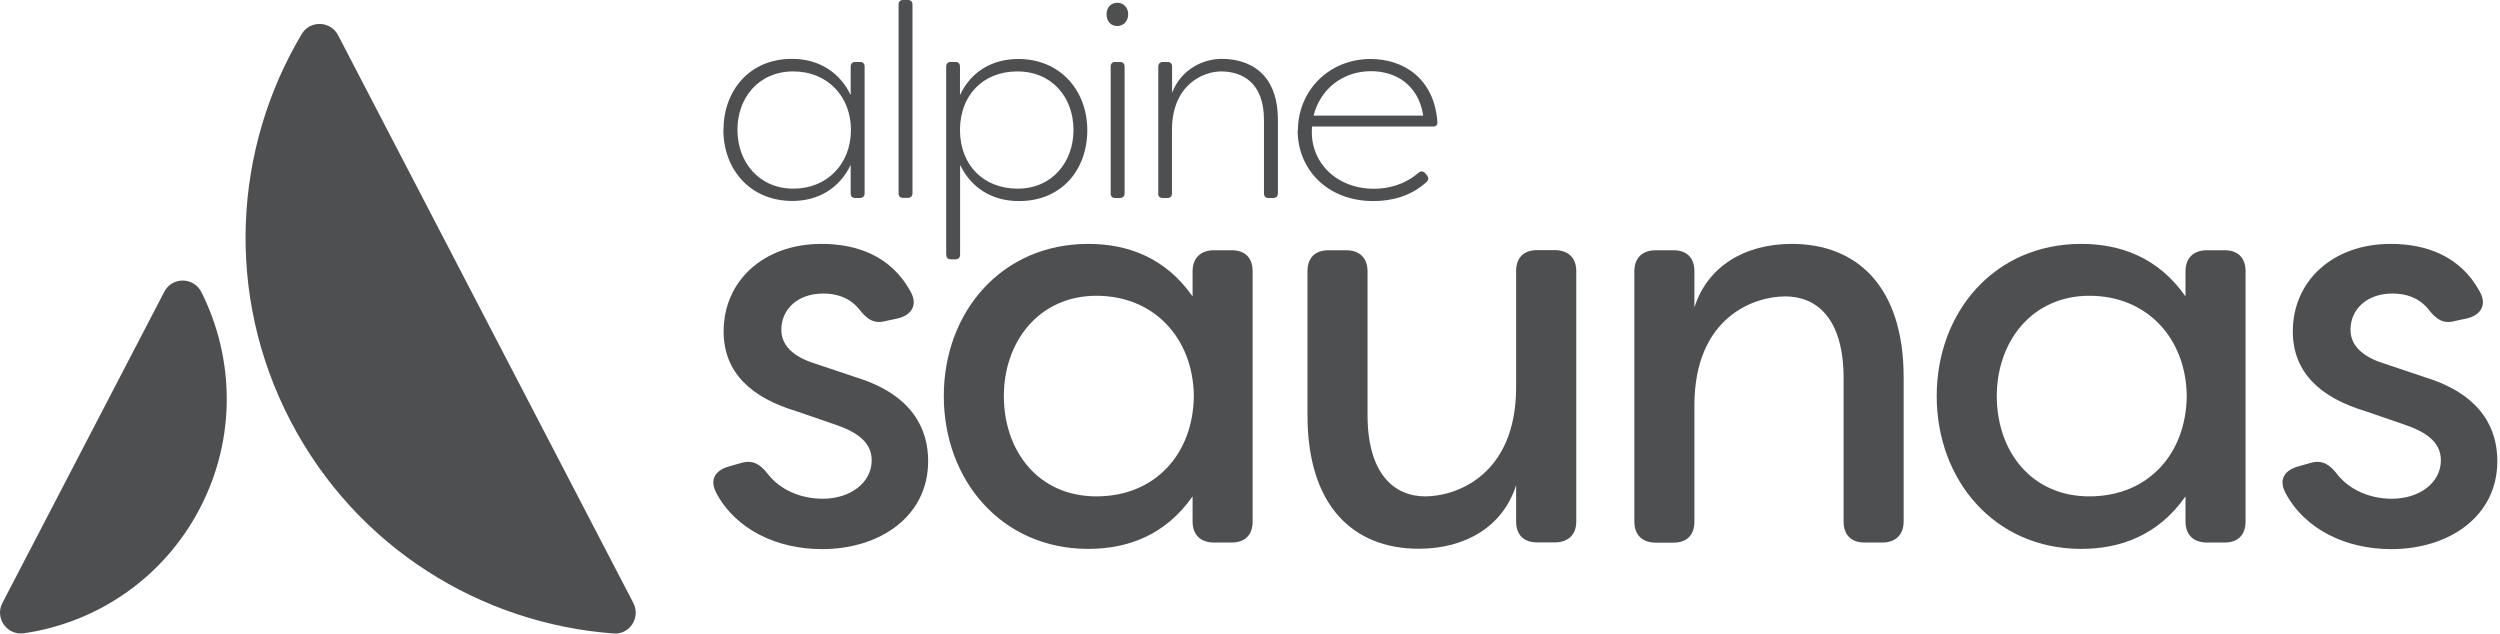 <?xml version="1.0" encoding="utf-8"?>
<svg xmlns="http://www.w3.org/2000/svg" width="146" height="37" viewBox="0 0 146 37" fill="none">
  <path d="M19.744 2.057C19.308 1.214 18.11 1.17 17.623 1.984C13.644 8.655 13.114 17.179 16.963 24.577C20.811 31.975 28.086 36.422 35.834 36.996C36.778 37.069 37.424 36.059 36.988 35.216L19.744 2.057Z" fill="#4D4F51"/>
  <path d="M9.593 17.041C10.05 16.154 11.314 16.169 11.764 17.063C13.688 20.9 13.812 25.58 11.677 29.678C9.542 33.777 5.65 36.364 1.403 36.982C0.415 37.127 -0.318 36.095 0.139 35.216L9.593 17.041Z" fill="#4D4F51"/>
  <path d="M49.695 7.579C49.695 5.661 48.352 4.171 46.326 4.171C44.3 4.171 43.066 5.719 43.066 7.579C43.066 9.44 44.3 11.017 46.34 11.017C48.272 11.017 49.695 9.607 49.695 7.579ZM42.252 7.579C42.252 5.327 43.741 3.437 46.246 3.437C47.829 3.437 49.041 4.222 49.68 5.552V3.888C49.68 3.728 49.775 3.619 49.934 3.619H50.225C50.399 3.619 50.493 3.713 50.493 3.888V11.293C50.493 11.453 50.399 11.562 50.225 11.562H49.934C49.775 11.562 49.68 11.467 49.68 11.293V9.629C49.027 11.002 47.778 11.736 46.275 11.736C43.813 11.736 42.245 9.898 42.245 7.579" fill="#4D4F51"/>
  <path d="M52.476 11.293V0.269C52.476 0.109 52.57 0 52.73 0H53.02C53.194 0 53.289 0.094 53.289 0.269V11.286C53.289 11.445 53.194 11.555 53.02 11.555H52.73C52.57 11.555 52.476 11.46 52.476 11.286" fill="#4D4F51"/>
  <path d="M62.692 7.594C62.692 5.69 61.443 4.171 59.417 4.171C57.392 4.171 56.063 5.581 56.063 7.594C56.063 9.607 57.406 11.017 59.432 11.017C61.458 11.017 62.692 9.447 62.692 7.594ZM55.257 14.876V3.888C55.257 3.713 55.351 3.619 55.526 3.619H55.794C55.968 3.619 56.063 3.713 56.063 3.888V5.552C56.702 4.178 57.951 3.445 59.468 3.445C61.93 3.445 63.498 5.298 63.498 7.601C63.498 9.905 62.01 11.743 59.505 11.743C57.922 11.743 56.709 10.959 56.07 9.629V14.876C56.07 15.035 55.976 15.144 55.801 15.144H55.533C55.358 15.144 55.264 15.05 55.264 14.876" fill="#4D4F51"/>
  <path d="M64.863 11.293V3.888C64.863 3.728 64.957 3.619 65.117 3.619H65.407C65.582 3.619 65.676 3.714 65.676 3.888V11.293C65.676 11.453 65.582 11.562 65.407 11.562H65.117C64.957 11.562 64.863 11.467 64.863 11.293ZM64.623 0.829C64.623 0.429 64.892 0.16 65.248 0.16C65.603 0.16 65.886 0.429 65.886 0.829C65.886 1.228 65.618 1.519 65.248 1.519C64.877 1.519 64.623 1.25 64.623 0.829Z" fill="#4D4F51"/>
  <path d="M67.644 11.293V3.888C67.644 3.728 67.738 3.619 67.913 3.619H68.181C68.356 3.619 68.45 3.713 68.45 3.888V5.421C68.995 3.997 70.323 3.437 71.34 3.437C73.002 3.437 74.629 4.302 74.629 7.005V11.293C74.629 11.453 74.535 11.562 74.36 11.562H74.07C73.91 11.562 73.816 11.467 73.816 11.293V7.005C73.816 4.796 72.523 4.171 71.303 4.171C70.359 4.171 68.493 4.862 68.443 7.5V11.293C68.443 11.467 68.348 11.562 68.174 11.562H67.905C67.731 11.562 67.637 11.467 67.637 11.293" fill="#4D4F51"/>
  <path d="M83.117 6.751C82.826 4.883 81.439 4.157 80.067 4.157C78.433 4.157 77.112 5.181 76.713 6.751H83.124H83.117ZM75.798 7.616C75.798 5.327 77.584 3.445 80.045 3.445C81.948 3.445 83.756 4.564 83.944 7.122C83.959 7.296 83.865 7.39 83.69 7.39H76.626C76.437 9.44 78.034 11.024 80.234 11.024C81.113 11.024 82.057 10.77 82.855 10.079C82.964 9.985 83.109 9.985 83.226 10.108L83.335 10.239C83.443 10.37 83.443 10.508 83.284 10.653C82.354 11.482 81.236 11.743 80.212 11.743C77.511 11.743 75.783 9.89 75.783 7.616" fill="#4D4F51"/>
  <path d="M41.817 28.755C41.41 27.971 41.817 27.425 42.637 27.222L43.349 27.018C44.031 26.851 44.438 27.157 44.881 27.731C45.563 28.581 46.718 29.126 48.046 29.126C49.68 29.126 50.907 28.174 50.907 26.881C50.907 25.79 49.985 25.209 48.794 24.802L46.514 24.017C43.893 23.232 42.26 21.772 42.26 19.352C42.26 16.423 44.576 14.243 47.974 14.243C50.05 14.243 52.054 14.955 53.18 17.034C53.623 17.819 53.216 18.429 52.396 18.603L51.749 18.741C51.038 18.945 50.624 18.64 50.152 18.029C49.571 17.346 48.823 17.143 48.075 17.143C46.58 17.143 45.629 18.066 45.629 19.257C45.629 20.348 46.616 20.929 47.603 21.234L50.05 22.055C53.318 23.08 54.204 25.085 54.204 26.924C54.204 30.194 51.343 32.069 48.01 32.069C45.389 32.069 42.971 30.943 41.817 28.763" fill="#4D4F51"/>
  <path d="M69.72 23.131C69.683 19.759 67.404 17.273 64.034 17.273C60.666 17.273 58.625 19.962 58.625 23.131C58.625 26.299 60.6 28.988 64.034 28.988C67.469 28.988 69.683 26.503 69.72 23.131ZM55.118 23.131C55.118 18.226 58.487 14.243 63.555 14.243C65.835 14.243 68.05 15.028 69.647 17.31V15.842C69.647 15.057 70.126 14.614 70.903 14.614H71.927C72.711 14.614 73.154 15.057 73.154 15.842V30.456C73.154 31.241 72.711 31.684 71.927 31.684H70.903C70.119 31.684 69.647 31.241 69.647 30.456V28.988C68.05 31.27 65.835 32.055 63.555 32.055C58.487 32.055 55.118 28.036 55.118 23.131Z" fill="#4D4F51"/>
  <path d="M76.357 24.257V15.842C76.357 15.057 76.8 14.614 77.585 14.614H78.608C79.392 14.614 79.864 15.057 79.864 15.842V24.221C79.864 27.695 81.433 28.988 83.234 28.988C85.034 28.988 88.541 27.76 88.541 22.615V15.835C88.541 15.05 88.984 14.607 89.768 14.607H90.792C91.576 14.607 92.055 15.05 92.055 15.835V30.449C92.055 31.234 91.576 31.677 90.792 31.677H89.768C88.984 31.677 88.541 31.234 88.541 30.449V28.334C87.793 30.718 85.615 32.047 82.856 32.047C79.08 32.047 76.357 29.599 76.357 24.25" fill="#4D4F51"/>
  <path d="M95.446 30.456V15.842C95.446 15.057 95.925 14.614 96.702 14.614H97.726C98.51 14.614 98.953 15.057 98.953 15.842V17.957C99.701 15.573 101.879 14.243 104.639 14.243C108.414 14.243 111.173 16.692 111.173 22.041V30.456C111.173 31.241 110.694 31.684 109.917 31.684H108.893C108.109 31.684 107.666 31.241 107.666 30.456V22.077C107.666 18.567 106.069 17.31 104.261 17.31C102.453 17.31 98.953 18.502 98.953 23.683V30.463C98.953 31.248 98.51 31.691 97.726 31.691H96.702C95.918 31.691 95.446 31.248 95.446 30.463" fill="#4D4F51"/>
  <path d="M127.706 23.131C127.67 19.759 125.39 17.273 122.021 17.273C118.652 17.273 116.612 19.962 116.612 23.131C116.612 26.299 118.586 28.988 122.021 28.988C125.455 28.988 127.67 26.503 127.706 23.131ZM113.104 23.131C113.104 18.226 116.474 14.243 121.542 14.243C123.822 14.243 126.036 15.028 127.634 17.31V15.842C127.634 15.057 128.113 14.614 128.89 14.614H129.913C130.698 14.614 131.141 15.057 131.141 15.842V30.456C131.141 31.241 130.698 31.684 129.913 31.684H128.89C128.105 31.684 127.634 31.241 127.634 30.456V28.988C126.036 31.27 123.822 32.055 121.542 32.055C116.474 32.055 113.104 28.036 113.104 23.131Z" fill="#4D4F51"/>
  <path d="M133.457 28.755C133.051 27.971 133.457 27.425 134.278 27.222L134.989 27.018C135.672 26.851 136.078 27.157 136.521 27.731C137.204 28.581 138.358 29.126 139.687 29.126C141.321 29.126 142.548 28.174 142.548 26.881C142.548 25.79 141.626 25.209 140.435 24.802L138.155 24.017C135.534 23.232 133.9 21.772 133.9 19.352C133.9 16.423 136.216 14.243 139.614 14.243C141.691 14.243 143.695 14.955 144.821 17.034C145.263 17.819 144.857 18.429 144.036 18.603L143.39 18.741C142.679 18.945 142.265 18.64 141.793 18.029C141.212 17.346 140.464 17.143 139.716 17.143C138.22 17.143 137.269 18.066 137.269 19.257C137.269 20.348 138.257 20.929 139.244 21.234L141.691 22.055C144.958 23.08 145.844 25.085 145.844 26.924C145.844 30.194 142.984 32.069 139.651 32.069C137.03 32.069 134.612 30.943 133.457 28.763" fill="#4D4F51"/>
</svg>